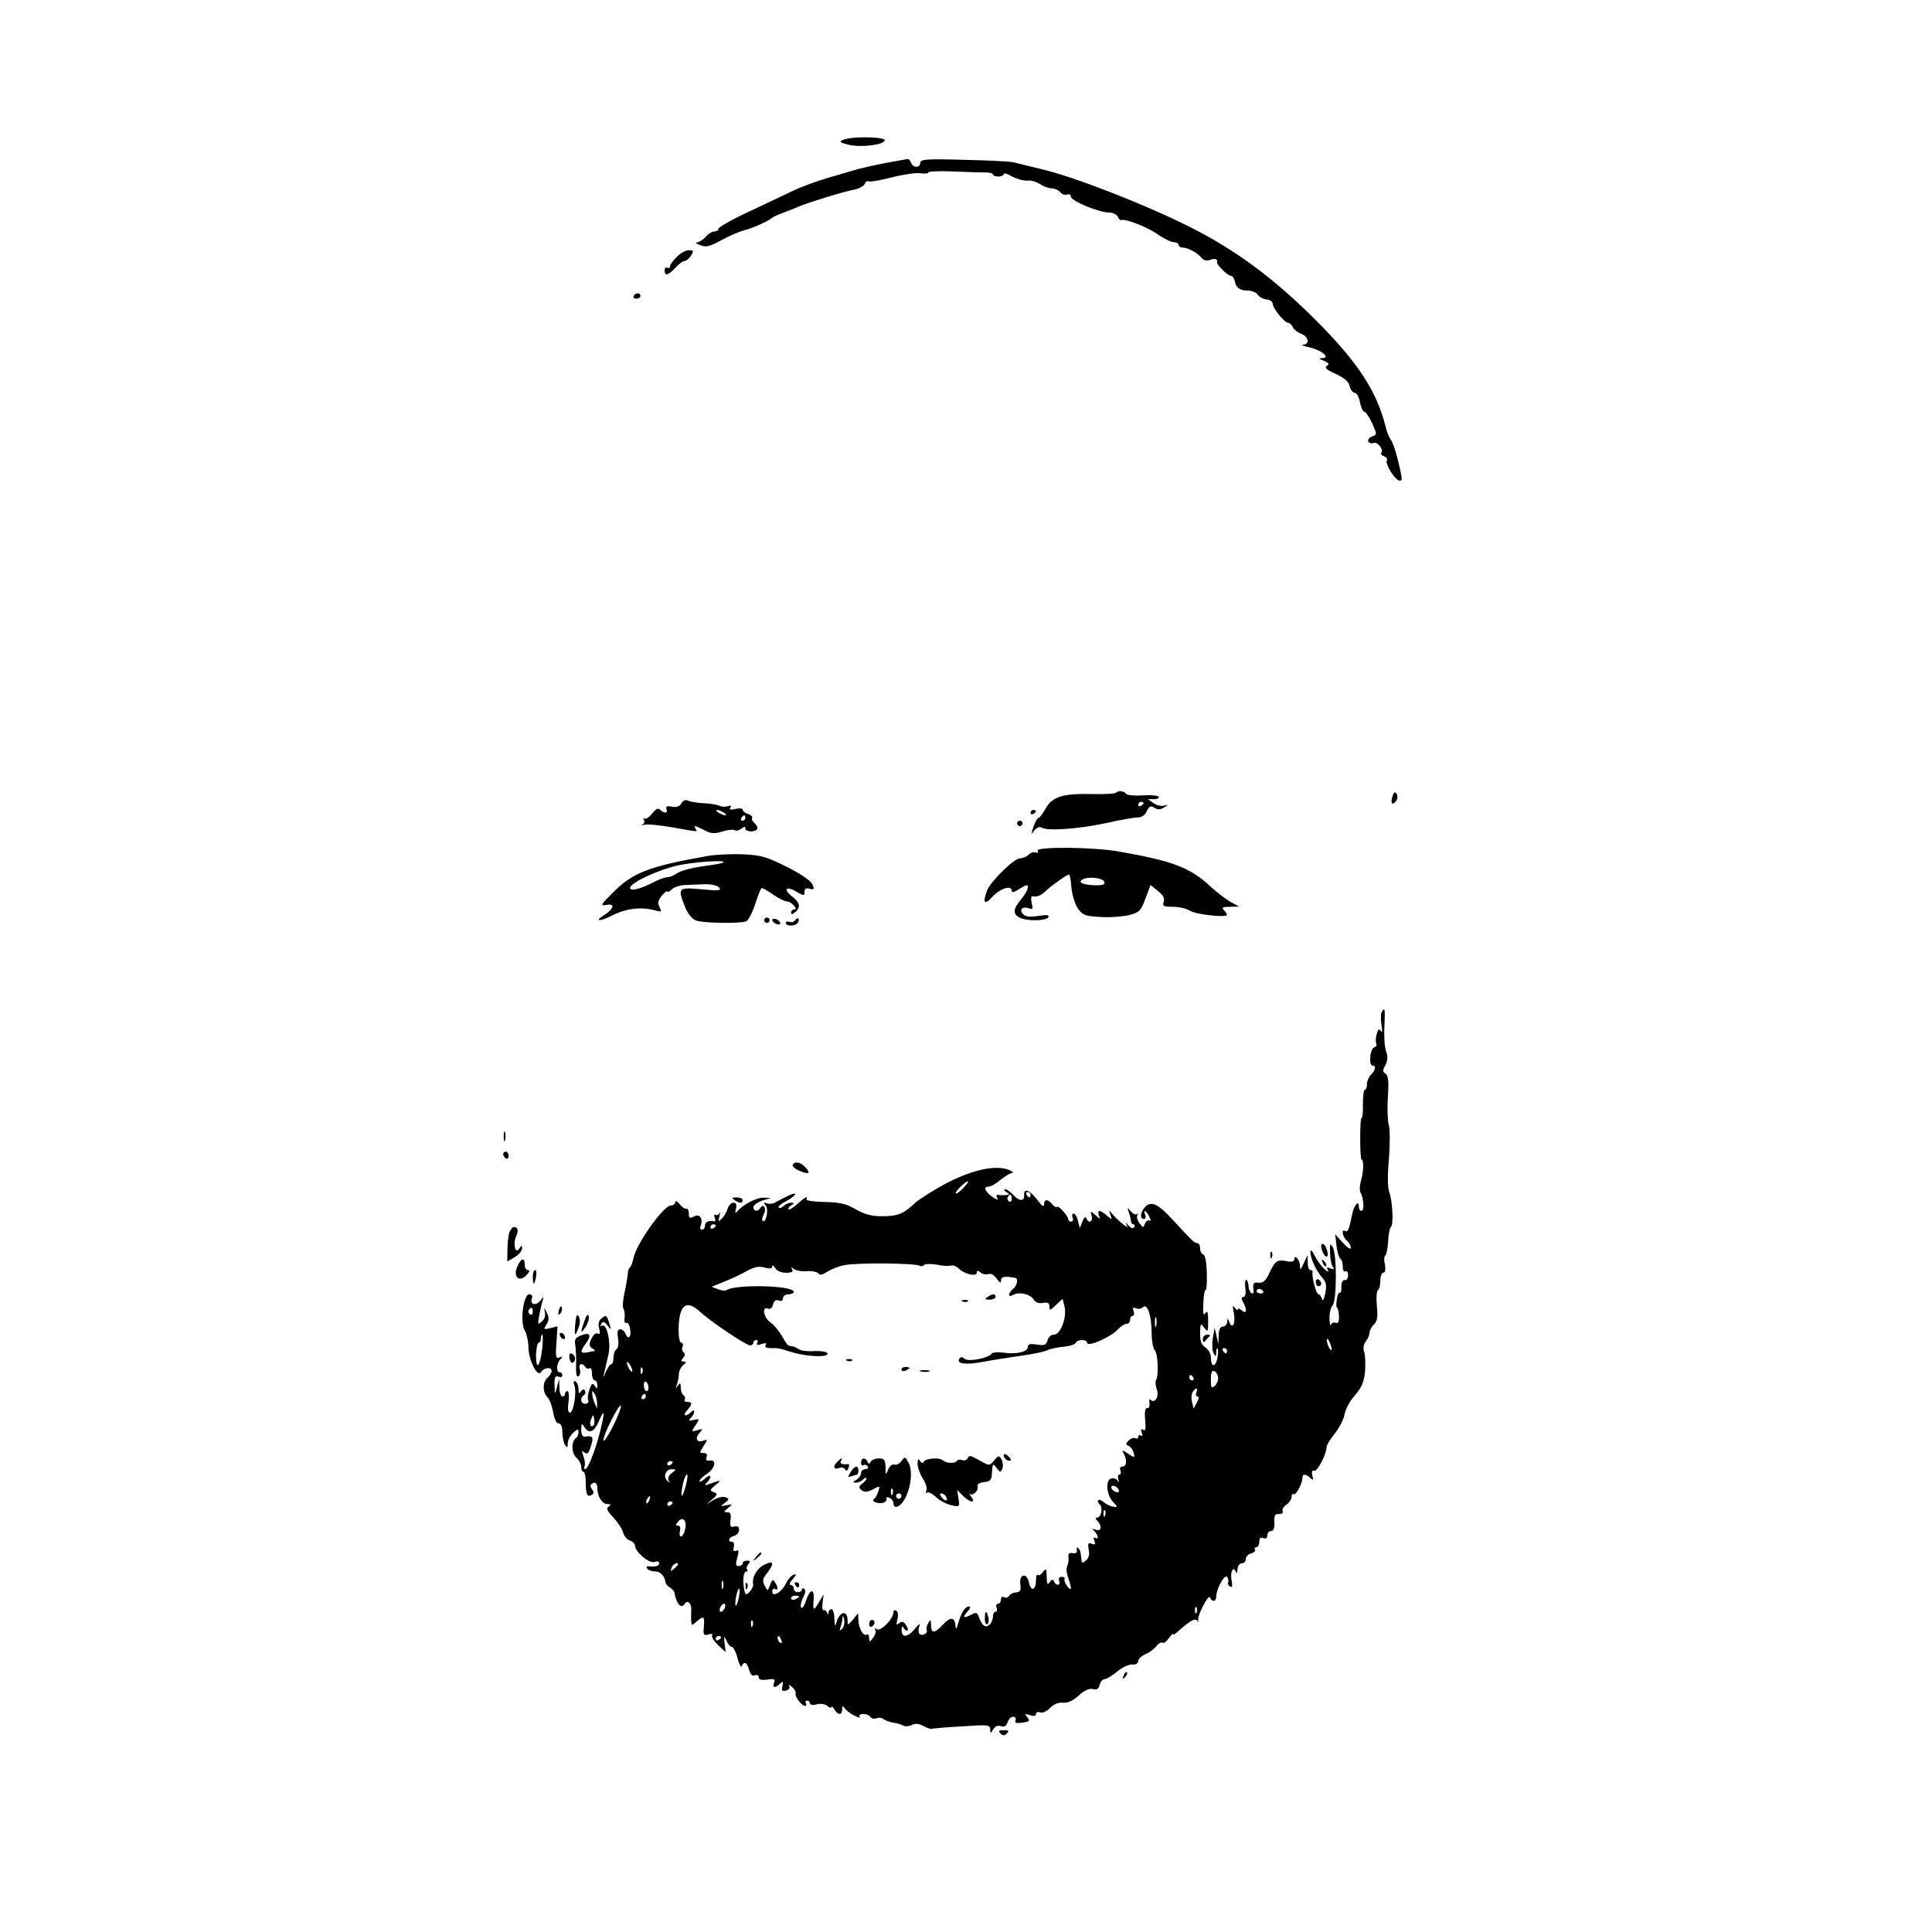 <?xml version="1.0" standalone="no"?>
<!DOCTYPE svg PUBLIC "-//W3C//DTD SVG 20010904//EN"
 "http://www.w3.org/TR/2001/REC-SVG-20010904/DTD/svg10.dtd">
<svg version="1.0" xmlns="http://www.w3.org/2000/svg"
 width="718pt" height="718pt" viewBox="0 0 718 718"
 preserveAspectRatio="xMidYMid meet">
<g transform="translate(0,718) scale(0.1,-0.1)"
fill="#000000" stroke="none">
<path d="M3135 6661 c-17 -7 -16 -10 15 -18 43 -12 132 -3 138 15 4 14 -119
16 -153 3z"/>
<path d="M3295 6575 c-38 -7 -86 -18 -105 -23 -19 -6 -69 -20 -110 -32 -41
-12 -102 -34 -135 -50 -33 -16 -108 -51 -167 -79 -60 -28 -108 -56 -108 -61 0
-6 -7 -10 -15 -10 -8 0 -23 -9 -32 -20 -10 -11 -24 -20 -33 -21 -8 0 -3 -5 12
-10 22 -9 36 -5 80 19 29 16 67 32 83 36 30 7 95 36 105 47 3 3 21 11 40 18
19 7 44 17 55 22 34 15 173 58 209 64 19 4 37 14 40 22 3 8 10 12 14 9 5 -3
44 4 87 15 44 11 92 18 107 15 16 -2 28 -1 28 3 0 4 39 6 88 4 48 -2 102 -4
120 -4 17 1 32 -3 32 -7 0 -4 9 -8 20 -8 11 0 20 4 20 8 0 5 8 4 18 -1 30 -17
57 -24 75 -22 10 1 29 -5 42 -13 13 -9 33 -16 43 -16 11 0 25 -6 32 -14 6 -8
18 -12 26 -9 8 3 14 -1 14 -8 0 -16 105 -59 143 -59 13 0 27 -7 31 -15 3 -8 9
-14 13 -13 17 6 100 -27 137 -54 22 -15 48 -28 58 -28 10 0 18 -4 18 -10 0 -5
7 -10 15 -10 19 0 56 -20 71 -39 6 -8 18 -11 28 -8 19 8 32 5 29 -6 -4 -9 39
-52 52 -52 5 0 11 -9 14 -20 4 -25 19 -35 50 -35 13 0 29 -7 35 -15 6 -9 21
-17 34 -18 12 -1 22 -8 22 -17 1 -17 44 -70 58 -70 6 0 12 -7 16 -15 3 -8 17
-20 31 -25 28 -11 34 -39 8 -41 -10 -1 1 -5 24 -10 46 -11 79 -39 47 -40 -15
0 -14 -2 6 -10 19 -8 21 -12 11 -19 -10 -6 -2 -14 32 -29 32 -15 49 -29 53
-46 3 -14 12 -25 19 -25 7 0 16 -16 19 -35 4 -19 11 -35 16 -35 5 0 18 -19 29
-42 19 -43 19 -43 0 -50 -11 -4 -17 -13 -14 -19 4 -6 13 -8 21 -5 14 5 38 -27
27 -37 -3 -4 2 -9 11 -13 9 -3 13 -10 10 -15 -7 -12 26 -67 44 -74 11 -4 13 1
9 22 -12 61 -29 118 -39 130 -5 7 -14 27 -18 45 -33 134 -104 242 -260 398
-158 158 -302 264 -475 350 -169 84 -424 183 -543 211 -48 12 -96 23 -107 26
-11 3 -93 7 -182 9 -141 4 -163 2 -163 -11 0 -19 -26 -20 -34 0 -3 8 -9 15
-13 14 -4 -1 -39 -7 -78 -14z"/>
<path d="M2515 6225 c-14 -13 -25 -29 -25 -35 0 -6 -4 -8 -10 -5 -5 3 -10 -1
-10 -9 0 -23 13 -20 40 9 13 14 28 25 34 25 6 0 17 9 24 20 11 18 10 20 -8 20
-12 0 -32 -11 -45 -25z"/>
<path d="M2355 6080 c-3 -5 1 -10 9 -10 9 0 16 5 16 10 0 6 -4 10 -9 10 -6 0
-13 -4 -16 -10z"/>
<path d="M4147 4234 c-4 -4 -42 -6 -86 -5 -111 3 -151 -10 -175 -54 -11 -19
-23 -35 -27 -35 -4 0 -12 -15 -18 -32 -10 -29 -9 -31 3 -14 10 11 19 15 28 10
21 -13 135 -5 238 17 52 12 105 21 118 21 15 0 28 9 34 24 9 18 14 21 28 12
12 -8 22 -7 36 1 17 11 17 12 1 7 -10 -3 -28 1 -40 9 l-21 15 22 0 c13 0 21 4
18 9 -3 5 -30 7 -60 5 -31 -2 -58 1 -61 6 -7 11 -29 13 -38 4z m103 -38 c0 -3
-4 -8 -10 -11 -5 -3 -10 -1 -10 4 0 6 5 11 10 11 6 0 10 -2 10 -4z"/>
<path d="M5175 4221 c-8 -27 -2 -36 13 -18 6 7 7 18 3 26 -7 10 -10 8 -16 -8z"/>
<path d="M2532 4194 c-6 -11 -18 -15 -35 -12 -18 4 -24 1 -20 -9 6 -16 -9 -17
-24 -2 -7 7 -16 3 -30 -15 -11 -14 -24 -22 -28 -18 -5 4 -5 2 -2 -5 4 -6 1
-14 -5 -17 -7 -3 -4 -4 7 -1 11 3 59 -2 105 -10 101 -18 93 -17 85 -5 -8 14
-3 13 34 -6 25 -13 38 -13 66 -4 19 6 39 8 45 5 6 -4 17 -1 25 5 11 9 15 9 15
1 0 -13 36 -15 44 -2 3 5 -1 14 -9 21 -8 7 -13 16 -10 20 3 5 -4 11 -15 15
-11 3 -20 11 -20 16 0 5 -12 6 -26 3 -19 -5 -25 -3 -20 4 5 8 2 10 -8 6 -9 -3
-24 -3 -33 2 -10 4 -36 8 -58 9 -22 1 -47 5 -57 9 -10 5 -19 2 -26 -10z m158
-34 c8 -5 11 -10 5 -10 -5 0 -17 5 -25 10 -8 5 -10 10 -5 10 6 0 17 -5 25 -10z
m80 -20 c0 -5 -5 -10 -11 -10 -5 0 -7 5 -4 10 3 6 8 10 11 10 2 0 4 -4 4 -10z"/>
<path d="M3830 4159 c0 -5 5 -7 10 -4 6 3 10 8 10 11 0 2 -4 4 -10 4 -5 0 -10
-5 -10 -11z"/>
<path d="M3780 4120 c0 -5 5 -10 10 -10 6 0 10 5 10 10 0 6 -4 10 -10 10 -5 0
-10 -4 -10 -10z"/>
<path d="M3856 4018 c4 -6 1 -9 -7 -6 -8 3 -20 -1 -27 -9 -7 -7 -22 -13 -32
-13 -21 0 -108 -85 -121 -118 -19 -48 -10 -58 20 -24 29 31 71 44 71 21 0 -7
10 -5 25 5 13 9 27 16 30 16 12 0 3 -24 -20 -52 -30 -36 -32 -54 -6 -68 26
-14 98 -13 107 1 5 9 -6 10 -38 5 -33 -5 -48 -3 -57 8 -14 17 0 29 24 20 13
-5 15 -2 9 20 -3 15 -2 26 2 25 20 -3 32 2 55 24 25 22 75 57 82 57 3 0 7 -23
9 -51 3 -28 14 -62 25 -77 18 -24 28 -27 86 -30 37 -2 84 2 106 8 35 9 42 16
58 61 l19 50 27 -22 c19 -15 26 -27 22 -40 -6 -17 -1 -19 35 -19 22 0 51 -7
63 -15 22 -14 137 -26 137 -15 0 3 -5 11 -12 18 -9 9 -4 12 23 12 l34 1 -30
16 c-16 9 -51 35 -76 58 -76 71 -140 95 -338 130 -102 18 -315 19 -305 3z
m248 -115 c4 -9 -4 -13 -28 -13 -47 0 -72 10 -54 21 20 13 76 7 82 -8z"/>
<path d="M2630 3999 c-223 -40 -279 -62 -355 -139 -43 -43 -45 -47 -21 -43 34
7 27 -16 -12 -40 -34 -21 -11 -22 29 -1 55 28 110 35 162 21 26 -7 27 -6 18
12 -8 15 -6 24 9 43 11 12 19 19 20 15 0 -5 7 -1 16 7 8 9 31 16 50 17 19 1
52 2 75 3 24 0 45 -5 52 -13 9 -11 -2 -12 -66 -6 -88 8 -89 6 -61 -66 10 -25
26 -44 41 -50 27 -10 162 -12 186 -3 8 3 23 32 34 65 10 32 21 59 24 59 3 0
23 -11 43 -25 20 -14 43 -25 50 -25 8 0 19 -7 26 -15 9 -10 9 -15 1 -15 -6 0
-11 -5 -11 -11 0 -8 5 -8 15 1 22 18 18 36 -12 59 -34 27 -21 40 17 17 28 -16
30 -16 30 0 0 11 6 15 19 11 17 -4 18 -2 10 17 -6 13 -45 40 -96 65 -74 37
-95 43 -162 46 -42 2 -101 -1 -131 -6z m59 -24 c-3 -2 -20 -6 -39 -9 -78 -10
-116 -20 -135 -32 -11 -8 -26 -14 -35 -14 -8 0 -31 -8 -50 -18 -50 -27 -93
-36 -88 -20 6 20 106 66 178 82 61 13 179 21 169 11z"/>
<path d="M2840 3760 c0 -5 5 -10 10 -10 6 0 10 5 10 10 0 6 -4 10 -10 10 -5 0
-10 -4 -10 -10z"/>
<path d="M2870 3761 c0 -5 7 -11 15 -15 8 -3 15 -1 15 3 0 5 -7 11 -15 15 -8
3 -15 1 -15 -3z"/>
<path d="M2955 3760 c-4 -6 -13 -9 -21 -6 -8 3 -14 1 -14 -4 0 -13 37 -13 45
1 4 6 5 13 2 15 -3 3 -8 0 -12 -6z"/>
<path d="M5135 3419 c-4 -6 -4 -27 -1 -47 4 -23 3 -32 -2 -24 -7 11 -11 7 -16
-13 -4 -14 -4 -30 -1 -34 3 -5 -1 -11 -9 -14 -15 -6 -20 -67 -5 -67 14 0 11
-17 -6 -34 -8 -8 -15 -24 -15 -35 0 -12 -3 -21 -8 -21 -4 0 -7 -24 -7 -54 1
-30 -2 -53 -5 -51 -3 2 -5 -32 -5 -76 0 -43 2 -79 5 -79 9 0 8 -43 -2 -77 -5
-18 -6 -38 -2 -45 12 -19 15 -68 4 -68 -6 0 -10 7 -10 16 0 26 -18 6 -25 -29
-11 -56 -16 -67 -26 -62 -15 10 -10 -22 6 -35 8 -7 15 -19 15 -27 0 -8 -12 -1
-29 18 l-29 32 5 -44 c3 -24 10 -45 14 -47 5 -2 9 -15 9 -28 0 -14 4 -22 10
-19 6 3 10 -3 10 -14 0 -12 -6 -20 -12 -18 -8 1 -13 -9 -13 -25 1 -14 -2 -25
-6 -22 -4 2 -9 -10 -11 -26 -3 -17 -2 -30 1 -30 3 0 6 -14 7 -31 1 -21 -3 -29
-12 -25 -7 3 -15 0 -18 -7 -2 -7 -5 4 -5 23 -1 20 5 42 11 48 16 16 17 189 1
217 -10 16 -11 14 -10 -20 0 -22 5 -46 10 -53 7 -9 5 -11 -8 -6 -14 6 -16 4
-10 -7 5 -8 -1 -6 -12 4 -12 10 -28 33 -37 50 -9 19 -16 25 -16 15 0 -24 20
-69 43 -95 16 -18 18 -29 12 -60 -5 -23 -10 -31 -12 -20 -3 9 -8 17 -13 17 -9
0 -26 67 -22 83 1 4 -3 7 -8 7 -6 0 -10 12 -10 28 l-1 27 -14 -30 c-12 -26
-13 -27 -14 -8 -1 22 -21 44 -21 22 0 -7 -10 -10 -28 -6 -35 7 -44 1 -65 -45
-14 -29 -23 -37 -40 -35 -18 2 -21 -2 -19 -22 2 -15 0 -21 -7 -17 -6 4 -11 16
-11 26 0 10 -4 21 -8 24 -4 2 -6 -11 -4 -30 3 -21 0 -34 -7 -34 -8 0 -9 -5 -1
-19 16 -30 13 -46 -5 -31 -8 7 -15 9 -15 4 0 -5 -5 -2 -11 6 -8 11 -9 7 -4
-17 8 -39 -4 -67 -16 -37 -7 17 -8 17 -8 2 -1 -10 -8 -18 -16 -18 -10 0 -15
-11 -16 -32 l-1 -33 -7 30 -7 30 -7 -39 c-3 -22 -2 -46 3 -55 8 -14 9 -13 10
3 0 11 2 17 5 14 3 -3 2 -19 -1 -36 -7 -36 -24 -33 -24 4 0 13 -9 29 -20 36
-15 10 -20 23 -20 53 1 37 2 39 15 21 14 -18 15 -17 15 25 0 33 -3 40 -10 29
-8 -11 -10 -1 -8 37 1 29 5 50 8 48 4 -2 6 26 5 62 -1 42 -6 68 -13 71 -7 2
-12 12 -12 23 0 10 -4 19 -10 19 -11 0 -18 7 -92 87 -54 59 -79 71 -102 48
-18 -19 -21 -45 -5 -45 6 0 9 7 5 15 -8 22 2 18 15 -6 6 -12 7 -19 1 -15 -5 3
-13 -2 -17 -12 -6 -16 -7 -16 -20 2 -8 10 -12 24 -8 30 3 6 3 8 -2 4 -4 -4
-14 0 -22 10 -14 16 -14 16 -8 -3 4 -11 8 -26 8 -32 0 -7 4 -13 9 -13 5 0 6
-5 3 -11 -5 -6 -12 -4 -22 8 -8 10 -11 11 -7 3 7 -13 6 -13 -12 0 -10 8 -27
23 -37 35 -17 20 -17 20 -10 0 6 -19 6 -19 -14 -2 -25 22 -37 22 -29 0 6 -15
5 -15 -13 1 -19 17 -19 17 -14 -3 6 -22 -12 -30 -20 -8 -3 7 -9 2 -14 -12
l-10 -25 -7 27 c-3 15 -11 27 -16 27 -5 0 -7 -7 -4 -15 4 -8 1 -15 -5 -15 -6
0 -11 4 -11 8 0 13 -36 53 -42 47 -3 -3 -11 1 -18 10 -16 20 -30 19 -30 -2 0
-11 -8 -5 -25 18 -28 37 -51 45 -49 17 2 -24 -19 -23 -41 2 -10 11 -23 20 -29
20 -6 0 -4 -5 4 -10 13 -9 13 -10 0 -11 -8 -1 -21 -1 -29 0 -8 2 -10 -2 -5
-11 6 -9 0 -8 -16 3 -29 19 -37 39 -17 39 9 0 29 11 45 25 17 14 36 25 43 26
8 0 3 5 -11 11 -49 20 -136 1 -232 -49 -49 -26 -102 -60 -118 -74 -42 -40 -63
-49 -122 -49 -39 0 -65 7 -98 26 -36 21 -60 26 -117 27 -39 1 -69 5 -66 10 9
15 -9 6 -34 -18 -15 -13 -29 -22 -32 -19 -3 3 1 9 9 14 13 8 13 10 -1 10 -8 0
-20 -5 -27 -12 -6 -6 -14 -9 -18 -6 -3 4 8 14 24 22 40 21 52 40 15 24 -15 -7
-36 -18 -47 -24 -10 -7 -26 -10 -35 -6 -13 5 -14 3 -5 -9 12 -14 0 -68 -12
-56 -3 3 -1 14 5 26 11 20 -2 41 -14 21 -9 -14 -25 -12 -25 4 0 7 15 18 33 24
l32 10 -28 1 c-26 1 -80 -28 -100 -54 -5 -5 -5 0 -2 13 9 30 -21 30 -31 0 -3
-12 -13 -29 -22 -37 -13 -13 -14 -12 -8 9 3 14 3 19 0 12 -3 -6 -10 -10 -15
-7 -5 4 -6 -1 -3 -10 4 -9 3 -15 -2 -14 -22 4 -34 -2 -34 -16 0 -8 -5 -15 -11
-15 -6 0 -9 7 -5 15 10 27 -4 46 -25 34 -16 -8 -19 -6 -19 11 0 11 -4 19 -9
18 -5 -2 -17 6 -25 17 -9 11 -16 14 -16 8 0 -7 -8 -13 -17 -13 -28 -1 -130
-145 -139 -197 -3 -15 -9 -30 -13 -33 -4 -3 -8 -14 -8 -25 -1 -11 -6 -42 -12
-69 -6 -26 -8 -53 -4 -60 4 -6 6 -22 4 -35 -1 -13 1 -21 7 -17 5 3 12 -8 14
-24 5 -31 -8 -41 -18 -15 -4 8 -12 15 -19 15 -10 0 -12 -10 -8 -34 3 -19 1
-36 -6 -40 -6 -4 -11 -18 -11 -32 0 -13 -4 -24 -8 -24 -5 0 -13 -12 -20 -27
-11 -26 -11 -26 -6 -3 3 14 10 43 15 65 11 44 -6 119 -24 108 -6 -4 -7 -1 -2
7 6 10 11 9 23 -6 13 -18 14 -18 7 6 -10 33 -12 35 -30 20 -10 -8 -13 -21 -8
-38 4 -17 2 -23 -5 -18 -7 4 -17 -4 -24 -19 -10 -22 -9 -28 3 -36 8 -5 12 -9
9 -10 -3 0 -15 -2 -28 -5 -25 -5 -27 3 -7 30 25 33 19 46 -13 34 -24 -9 -28
-16 -24 -37 2 -14 4 -48 3 -74 -1 -33 2 -46 9 -42 6 4 8 15 5 26 -7 20 9 27
20 9 4 -6 11 -8 16 -5 5 4 9 -5 9 -19 0 -14 5 -26 10 -26 6 0 10 -8 10 -17 0
-15 -2 -16 -10 -3 -7 11 -11 9 -19 -13 -6 -15 -8 -33 -5 -40 3 -8 -2 -14 -11
-14 -17 0 -21 22 -5 32 6 4 7 11 4 17 -4 6 -10 5 -15 -3 -6 -10 -9 -8 -9 8 0
12 -5 25 -11 29 -8 4 -9 -1 -4 -15 9 -28 -4 -101 -17 -101 -7 0 -9 15 -5 40 3
22 1 40 -4 40 -5 0 -9 -4 -9 -10 0 -5 -4 -10 -10 -10 -5 0 -11 15 -11 33 l-1
32 -8 -30 c-8 -30 -8 -30 -9 7 -1 29 2 36 14 32 8 -4 15 -1 15 5 0 6 -4 11
-10 11 -14 0 -12 34 3 49 10 10 9 11 -4 6 -13 -5 -15 3 -11 55 l4 61 -27 -7
c-25 -6 -26 -5 -14 14 10 16 10 25 1 44 -11 20 -11 20 -7 2 3 -13 -1 -27 -11
-35 -15 -13 -16 -11 -11 16 3 17 8 41 12 55 7 24 7 24 -7 6 -17 -21 -40 -14
-31 9 3 9 -1 15 -10 15 -22 0 -35 -105 -17 -134 7 -11 14 -41 14 -66 2 -49 34
-110 47 -89 10 17 39 20 39 4 0 -7 -7 -18 -15 -25 -19 -16 -19 -54 0 -73 8 -8
17 -33 21 -56 4 -25 12 -41 20 -41 9 0 14 -12 14 -32 0 -18 5 -40 10 -48 8
-12 10 -11 10 6 0 11 9 29 20 39 17 16 20 16 20 2 0 -9 -4 -18 -9 -21 -18 -12
-18 -55 0 -72 11 -10 19 -25 19 -36 0 -10 4 -18 9 -18 4 0 8 -18 8 -40 0 -45
6 -56 23 -45 8 5 8 11 1 19 -6 7 -8 16 -4 19 12 13 23 7 23 -14 0 -30 18 -59
38 -59 13 0 14 -2 4 -9 -10 -6 -6 -16 18 -41 16 -18 33 -43 36 -56 3 -13 15
-26 25 -29 10 -4 19 -12 19 -19 0 -23 52 -67 72 -61 10 4 18 2 18 -4 0 -11
-13 -15 -39 -12 -7 2 -10 -2 -6 -8 3 -6 17 -11 30 -11 20 0 36 -18 39 -43 1
-4 8 -12 16 -17 8 -5 16 -13 16 -17 8 -45 26 -64 39 -43 10 16 26 0 24 -23 0
-12 -1 -31 0 -41 1 -18 2 -18 19 -3 27 24 31 21 28 -18 -3 -31 -1 -35 17 -29
11 3 17 2 14 -3 -4 -6 6 -22 22 -37 l28 -26 -4 32 c-3 29 -2 30 7 11 5 -13 14
-23 19 -23 6 0 16 -19 22 -42 6 -24 14 -37 16 -30 8 20 20 14 27 -14 5 -17 12
-24 21 -20 9 3 15 0 15 -8 0 -8 10 -11 32 -8 26 4 30 2 25 -12 -8 -19 4 -21
22 -3 11 10 13 8 9 -9 -4 -17 -2 -20 13 -17 11 3 16 10 12 17 -4 6 1 5 10 -3
10 -8 16 -19 14 -25 -4 -11 23 -46 36 -46 4 0 5 5 2 10 -3 6 -1 10 4 10 6 0
11 -5 11 -10 0 -6 11 -8 25 -4 15 4 32 1 40 -6 8 -7 15 -9 15 -4 0 5 5 1 11
-9 13 -22 29 -22 29 1 0 13 2 14 9 4 4 -7 20 -20 35 -27 15 -8 24 -10 21 -5
-4 6 3 10 14 10 11 0 23 -5 26 -11 4 -6 14 -8 22 -5 9 4 21 2 27 -3 6 -5 23
-11 36 -13 14 -2 31 -7 37 -11 7 -4 21 -3 31 2 13 7 26 6 45 -4 14 -7 27 -12
29 -10 2 1 51 6 111 9 99 7 107 6 107 -11 1 -17 1 -17 11 0 7 11 17 16 29 12
13 -4 20 0 25 15 3 11 13 20 20 20 8 0 12 -6 9 -13 -4 -10 3 -12 26 -9 26 4
29 7 18 20 -11 13 -10 14 10 8 14 -5 22 -3 22 4 0 7 7 9 16 6 9 -3 24 4 37 17
14 14 31 21 47 19 17 -2 37 7 58 26 22 20 40 28 53 25 15 -4 22 0 26 16 3 11
11 21 19 21 7 0 28 13 46 28 18 15 43 27 56 26 13 -1 22 4 22 13 0 7 12 19 28
26 15 6 33 20 40 30 7 9 17 15 22 12 5 -3 16 5 24 17 9 12 16 19 16 15 0 -4 9
1 19 11 49 43 64 51 74 35 2 -5 2 -2 0 5 -4 18 39 100 44 85 7 -18 23 -16 23
3 0 29 32 87 41 73 4 -7 6 -16 3 -20 -2 -4 1 -11 7 -15 9 -5 10 2 6 24 -6 31
7 54 16 30 3 -7 6 -3 6 10 1 12 7 22 16 22 8 0 15 7 15 16 0 9 9 18 20 21 11
3 17 9 14 14 -3 5 0 9 5 9 6 0 11 9 11 20 0 13 5 18 15 14 9 -4 15 0 15 10 0
9 6 16 14 16 9 0 13 11 12 33 -1 25 3 32 17 30 11 0 16 4 14 11 -3 7 4 18 14
24 10 7 19 20 19 29 0 9 3 13 7 10 7 -8 33 38 33 59 0 17 12 18 29 2 11 -11
13 -9 8 9 -3 13 -1 20 7 17 11 -4 46 61 46 87 0 8 14 31 31 52 16 20 33 52 36
71 3 18 20 50 38 70 25 29 34 48 38 89 2 29 1 61 -3 72 -5 13 -3 28 6 40 8 10
14 25 14 33 0 7 7 21 16 30 13 12 15 28 11 69 -3 29 -1 55 4 58 5 4 9 19 9 36
0 16 5 29 11 29 7 0 9 11 6 30 -4 16 -3 31 1 34 5 3 9 26 11 53 1 26 6 50 10
53 11 7 6 98 -6 130 -6 15 -7 63 -1 125 4 56 4 111 -1 125 -4 14 -6 61 -3 104
4 59 1 80 -9 86 -11 7 -11 13 0 32 8 17 9 31 3 49 -6 14 -9 55 -7 92 3 68 2
76 -10 56z m-1555 -654 c-13 -14 -26 -23 -28 -20 -5 5 36 45 46 45 3 0 -5 -11
-18 -25z m250 -25 c0 -5 -2 -10 -4 -10 -3 0 -8 5 -11 10 -3 6 -1 10 4 10 6 0
11 -4 11 -10z m-70 -16 c0 -8 -5 -12 -10 -9 -6 4 -8 11 -5 16 9 14 15 11 15
-7z m-1100 -98 c0 -3 -4 -8 -10 -11 -5 -3 -10 -1 -10 4 0 6 5 11 10 11 6 0 10
-2 10 -4z m758 -150 c6 -3 13 -2 16 3 3 4 24 5 48 1 23 -5 47 -6 54 -3 6 2 18
-3 27 -11 20 -21 67 -32 67 -16 0 9 3 10 14 1 7 -6 20 -9 29 -6 9 4 21 -3 31
-17 12 -16 16 -18 16 -7 0 15 13 17 53 10 12 -2 8 -28 -8 -41 -20 -17 -20 -34
1 -22 22 12 63 3 76 -18 7 -11 19 -15 34 -12 18 3 24 0 24 -14 0 -15 3 -15 24
6 l25 23 7 -28 c10 -39 -14 -105 -39 -105 -11 0 -21 -9 -24 -21 -5 -18 -11
-20 -39 -16 -25 4 -34 2 -34 -8 0 -19 -41 -29 -91 -22 -21 3 -41 1 -44 -4 -11
-16 -85 -31 -100 -19 -9 8 -15 8 -20 0 -11 -18 24 -23 83 -12 31 6 95 16 142
23 47 6 93 16 102 21 10 5 37 11 60 13 24 2 44 9 46 15 5 13 42 13 42 0 0 -18
88 20 115 50 10 11 24 20 32 20 7 0 13 7 13 15 0 8 4 15 10 15 5 0 6 8 3 17
-5 12 -2 15 9 11 9 -4 20 -2 26 4 16 16 32 -32 32 -96 0 -28 5 -57 11 -63 12
-12 16 -93 6 -110 -4 -6 -3 -23 2 -36 10 -26 -7 -55 -23 -39 -5 4 -6 -2 -4
-13 1 -11 -2 -19 -8 -18 -8 2 -11 -12 -8 -43 3 -34 1 -44 -7 -38 -9 5 -10 2
-6 -10 4 -10 3 -15 -3 -11 -6 3 -10 1 -10 -5 0 -6 -5 -8 -10 -5 -6 3 -17 0
-25 -8 -12 -12 -12 -16 -1 -20 7 -3 16 -14 19 -26 5 -19 4 -20 -21 -3 -20 13
-24 14 -17 2 14 -23 13 -50 -3 -50 -8 0 -12 -6 -8 -15 3 -8 1 -15 -4 -15 -5 0
-7 -8 -4 -17 4 -13 3 -14 -3 -5 -5 7 -16 10 -25 7 -20 -8 -16 -60 8 -86 19
-21 19 -21 -1 -18 -11 2 -26 10 -34 17 -16 15 -30 7 -14 -9 13 -13 5 -49 -10
-49 -7 0 -7 -4 1 -12 19 -19 15 -41 -5 -33 -15 5 -16 4 -5 -6 14 -15 16 -33 2
-24 -6 4 -7 -1 -3 -11 5 -13 3 -16 -10 -11 -13 5 -15 1 -11 -22 4 -18 0 -32
-10 -40 -13 -11 -16 -11 -17 3 -3 29 -4 34 -12 43 -5 4 -7 1 -5 -7 2 -10 -3
-14 -15 -12 -13 2 -18 -2 -16 -15 1 -10 -1 -25 -5 -34 -4 -8 -2 -28 4 -43 14
-39 13 -53 -4 -31 -8 11 -12 23 -10 27 3 5 -2 8 -10 8 -10 0 -13 -6 -10 -15 7
-18 -12 -20 -19 -2 -4 9 -8 8 -16 -3 -8 -12 -11 -7 -11 20 -1 31 -2 33 -14 18
-7 -10 -16 -15 -19 -11 -4 3 -7 -5 -7 -20 0 -37 -19 -44 -26 -8 -8 39 -38 31
-32 -8 3 -21 0 -27 -16 -29 -10 0 -22 -6 -26 -13 -4 -6 -13 -8 -19 -5 -6 4
-11 0 -11 -8 0 -9 -5 -16 -11 -16 -6 0 -9 -7 -5 -15 3 -8 1 -15 -4 -15 -6 0
-10 -8 -10 -19 0 -10 -6 -24 -14 -30 -15 -12 -27 -2 -39 32 -5 14 -11 16 -26
7 -30 -16 -36 -12 -16 10 10 11 13 20 8 20 -16 0 -30 -21 -41 -60 -7 -24 -10
-28 -11 -13 -2 35 -19 36 -49 3 -30 -32 -42 -31 -42 4 -1 19 -2 19 -11 3 -5
-9 -8 -21 -5 -26 3 -5 -1 -11 -9 -15 -18 -7 -27 7 -18 31 4 11 -3 7 -16 -9
-27 -34 -51 -36 -50 -5 0 12 3 16 6 10 2 -7 9 -13 14 -13 5 0 4 9 -3 19 -9 15
-15 17 -26 9 -11 -9 -12 -7 -7 14 4 15 2 29 -4 32 -6 4 -11 1 -11 -7 0 -23
-46 -70 -60 -62 -8 5 -11 4 -7 -2 4 -6 0 -19 -8 -29 -14 -18 -14 -18 -15 -1 0
10 -4 16 -9 12 -13 -7 -31 26 -31 57 l-1 23 -19 -24 c-19 -22 -20 -22 -20 -3
0 42 -32 33 -43 -13 -3 -12 -5 -4 -6 18 0 20 -5 37 -11 37 -5 0 -10 -6 -11
-12 0 -10 -2 -10 -6 0 -2 6 -8 10 -12 8 -4 -3 -6 9 -4 27 l4 32 -16 -27 c-21
-37 -25 -35 -21 7 3 44 -14 41 -29 -5 -6 -19 -14 -29 -18 -24 -3 6 0 22 8 37
8 16 10 29 4 32 -5 4 -9 2 -9 -3 0 -5 -7 -9 -15 -9 -8 0 -15 6 -15 14 0 7 -5
13 -12 13 -6 0 -3 10 8 21 14 16 15 21 4 17 -8 -2 -21 -16 -28 -31 -16 -34
-52 -55 -52 -32 0 9 5 13 10 10 13 -8 13 5 0 25 -7 12 -11 10 -18 -10 -9 -24
-9 -24 -20 -3 -9 17 -8 26 8 46 29 37 26 50 -9 32 -29 -14 -47 -47 -42 -73 1
-7 -5 -19 -13 -28 -14 -13 -16 -12 -20 8 -7 35 -3 68 8 68 5 0 6 3 3 7 -4 3
-2 12 4 20 9 10 8 13 -5 13 -9 0 -16 -4 -16 -10 0 -5 -6 -10 -14 -10 -12 0
-13 7 -6 31 7 24 6 30 -4 26 -10 -4 -12 0 -9 14 3 10 0 19 -6 19 -18 0 -13 17
7 22 10 3 19 13 19 22 0 12 -6 16 -18 13 -14 -4 -17 1 -14 24 3 22 0 29 -12
29 -14 0 -14 2 3 16 18 15 18 15 -6 10 -24 -5 -24 -4 -6 9 17 13 17 15 2 21
-9 3 -28 -1 -44 -10 l-27 -17 22 19 c21 18 21 21 5 27 -15 5 -14 9 8 27 24 19
21 19 -27 2 -15 -6 -16 -4 -5 7 20 22 14 34 -8 14 -11 -10 -20 -14 -20 -9 0 5
13 18 29 28 30 21 35 53 8 48 -11 -2 -15 2 -11 13 4 10 0 15 -11 15 -16 0 -16
1 0 26 16 25 16 26 -4 19 -24 -7 -29 13 -8 34 10 11 8 12 -11 6 -23 -7 -23 -6
-7 18 16 25 16 25 -7 20 -19 -5 -21 -3 -10 8 16 17 16 37 0 21 -19 -19 -33
-14 -15 6 21 23 21 32 1 32 -8 0 -13 4 -9 9 3 5 1 12 -5 16 -5 3 -10 16 -10
28 0 18 -2 20 -11 7 -9 -12 -9 -11 -3 5 4 11 7 29 7 40 1 11 8 25 16 32 13 10
13 12 2 13 -10 0 -11 3 -2 14 8 9 8 16 2 20 -6 4 -8 13 -4 21 3 8 1 15 -5 15
-6 0 -10 21 -10 48 1 93 28 115 81 66 39 -36 170 -124 185 -124 6 0 12 5 12
10 0 6 5 10 11 10 5 0 7 -5 3 -11 -4 -8 1 -9 16 -4 15 5 20 4 16 -4 -5 -7 2
-11 18 -11 32 0 26 1 82 -16 57 -17 138 -19 129 -3 -4 6 -26 9 -49 8 -23 -2
-48 1 -56 6 -14 9 -18 11 -38 14 -4 0 -16 17 -26 36 -11 19 -30 42 -42 50 -26
17 -34 61 -10 52 9 -4 16 2 19 15 4 14 11 19 21 15 10 -4 16 -1 16 8 0 8 9 15
20 15 11 0 20 4 20 9 0 24 -213 29 -249 7 -5 -4 -20 -2 -33 3 l-23 9 25 10
c38 15 73 31 90 40 42 24 57 28 83 21 18 -5 27 -3 27 4 0 7 5 4 11 -5 6 -11
22 -18 40 -18 22 0 28 4 23 13 -6 9 -4 9 7 1 8 -6 30 -10 49 -8 19 1 38 -3 42
-9 4 -7 14 -5 32 6 14 10 43 21 63 25 43 10 266 8 281 -2z m1276 -94 c3 -5 -1
-9 -9 -9 -8 0 -15 4 -15 9 0 4 4 8 9 8 6 0 12 -4 15 -8z m-2714 -78 c0 -8 -5
-12 -10 -9 -6 4 -8 11 -5 16 9 14 15 11 15 -7z m2317 -51 c-3 -10 -5 -4 -5 12
0 17 2 24 5 18 2 -7 2 -21 0 -30z m-2282 -85 c-8 -68 -23 -84 -23 -24 1 25 5
46 10 46 4 0 8 7 8 15 0 8 2 15 5 15 3 0 3 -24 0 -52z m2934 -3 c0 -5 -4 -3
-9 5 -5 8 -9 22 -9 30 0 16 17 -16 18 -35z m-389 -5 c0 -5 -2 -10 -4 -10 -3 0
-8 5 -11 10 -3 6 -1 10 4 10 6 0 11 -4 11 -10z m-2210 -75 c0 -5 -5 -3 -10 5
-5 8 -10 20 -10 25 0 6 5 3 10 -5 5 -8 10 -19 10 -25z m37 -7 c-3 -8 -6 -5 -6
6 -1 11 2 17 5 13 3 -3 4 -12 1 -19z m2140 -18 c1 -10 -5 -24 -13 -31 -12 -10
-14 -6 -14 24 0 26 4 35 13 31 7 -2 13 -13 14 -24z m-92 0 c3 -5 1 -10 -4 -10
-6 0 -11 5 -11 10 0 6 2 10 4 10 3 0 8 -4 11 -10z m-2025 -36 c0 -22 -16 -17
-17 6 -1 11 2 18 8 15 5 -4 9 -13 9 -21z m2036 -19 c-3 -8 -1 -15 5 -15 6 0 5
-9 -3 -22 l-12 -23 -6 25 c-4 14 -2 31 3 38 13 17 20 15 13 -3z m-2227 -40 l0
-20 -9 20 c-5 11 -9 27 -9 35 -1 13 0 13 9 0 5 -8 9 -24 9 -35z m181 25 c0 -5
-5 -10 -11 -10 -5 0 -7 5 -4 10 3 6 8 10 11 10 2 0 4 -4 4 -10z m-120 -107
c-19 -37 -35 -63 -37 -56 -5 13 57 136 64 129 3 -3 -9 -36 -27 -73z m-49 -20
c-18 -72 -46 -143 -56 -143 -4 0 -5 6 -2 13 2 6 0 23 -5 36 -7 19 -6 22 4 13
11 -8 16 -3 24 24 11 34 8 39 -23 35 -8 -1 -13 9 -13 26 1 24 2 25 11 11 16
-28 37 -21 53 17 23 53 25 42 7 -32z m-25 20 c-11 -11 -17 4 -9 23 7 18 8 18
11 1 2 -10 1 -21 -2 -24z m294 -137 c0 -3 -4 -8 -10 -11 -5 -3 -10 -1 -10 4 0
6 5 11 10 11 6 0 10 -2 10 -4z m-4 -41 c-11 -8 -15 -19 -11 -27 6 -10 5 -10
-5 -1 -17 15 -6 43 17 43 17 -1 17 -1 -1 -15z m54 -41 c-5 -19 -11 -39 -15
-42 -7 -7 3 56 12 71 9 16 11 5 3 -29z m1608 -22 c2 -7 -2 -10 -12 -6 -9 3
-16 11 -16 16 0 13 23 5 28 -10z m-1745 -37 c-3 -9 -8 -14 -10 -11 -3 3 -2 9
2 15 9 16 15 13 8 -4z m87 -9 c0 -3 -4 -8 -10 -11 -5 -3 -10 -1 -10 4 0 6 5
11 10 11 6 0 10 -2 10 -4z m1607 -48 c-3 -8 -6 -5 -6 6 -1 11 2 17 5 13 3 -3
4 -12 1 -19z m-1561 -52 c-3 -14 -10 -26 -15 -26 -5 0 -7 9 -4 20 3 12 0 20
-7 20 -10 0 -10 3 0 15 18 22 34 3 26 -29z m-26 -130 c0 -2 -7 -9 -15 -16 -13
-11 -14 -10 -9 4 5 14 24 23 24 12z m167 -88 c-3 -7 -5 -2 -5 12 0 14 2 19 5
13 2 -7 2 -19 0 -25z m58 -38 c-9 -41 -17 -33 -9 9 4 17 9 30 11 27 3 -2 2
-19 -2 -36z m225 6 c0 -2 -7 -6 -15 -10 -8 -3 -15 -1 -15 4 0 6 7 10 15 10 8
0 15 -2 15 -4z m-276 -41 c-4 -8 -10 -15 -15 -15 -4 0 -6 7 -3 15 4 8 10 15
15 15 4 0 6 -7 3 -15z m1753 -17 c-3 -8 -6 -5 -6 6 -1 11 2 17 5 13 3 -3 4
-12 1 -19z m-1318 -62 c-9 -8 -10 -7 -5 7 3 10 7 26 7 35 1 9 4 6 6 -7 3 -13
-1 -28 -8 -35z m-332 12 c-3 -8 -6 -5 -6 6 -1 11 2 17 5 13 3 -3 4 -12 1 -19z
m-117 -42 c0 -3 -4 -8 -10 -11 -5 -3 -10 -1 -10 4 0 6 5 11 10 11 6 0 10 -2
10 -4z m224 -12 c3 -8 2 -12 -4 -9 -6 3 -10 10 -10 16 0 14 7 11 14 -7z"/>
<path d="M3670 2360 c-12 -8 -11 -10 8 -10 12 0 22 5 22 10 0 13 -11 13 -30 0z"/>
<path d="M3578 2343 c7 -3 16 -2 19 1 4 3 -2 6 -13 5 -11 0 -14 -3 -6 -6z"/>
<path d="M3148 2123 c7 -3 16 -2 19 1 4 3 -2 6 -13 5 -11 0 -14 -3 -6 -6z"/>
<path d="M3350 2090 c0 -5 7 -7 15 -4 8 4 15 8 15 10 0 2 -7 4 -15 4 -8 0 -15
-4 -15 -10z"/>
<path d="M3423 2083 c9 -2 23 -2 30 0 6 3 -1 5 -18 5 -16 0 -22 -2 -12 -5z"/>
<path d="M3730 1772 c0 -12 19 -26 26 -19 2 2 -2 10 -11 17 -9 8 -15 8 -15 2z"/>
<path d="M3350 1750 c-7 -10 -19 -16 -26 -13 -8 3 -18 -5 -23 -18 -9 -23 -10
-22 -10 9 -1 27 -5 32 -25 32 -13 0 -27 -6 -30 -12 -5 -10 -7 -10 -12 0 -8 17
-24 15 -24 -4 0 -8 4 -13 9 -9 5 3 12 1 16 -5 3 -5 -1 -10 -9 -10 -9 0 -16 -7
-16 -15 0 -7 -8 -19 -17 -24 -15 -9 -15 -10 -2 -11 8 0 20 5 27 12 7 7 12 8
12 4 0 -5 -7 -14 -16 -20 -13 -10 -14 -14 -2 -24 11 -8 21 -8 42 3 26 14 27
14 20 -8 -4 -12 -11 -25 -16 -28 -14 -9 19 -20 37 -13 8 4 12 10 9 15 -3 5 2
6 10 3 9 -3 16 -12 16 -20 0 -8 4 -14 8 -14 39 0 74 115 49 163 -13 24 -14 25
-27 7z m-33 -122 c-3 -8 -6 -5 -6 6 -1 11 2 17 5 13 3 -3 4 -12 1 -19z m33 -8
c0 -5 -4 -10 -10 -10 -5 0 -10 5 -10 10 0 6 5 10 10 10 6 0 10 -4 10 -10z"/>
<path d="M3595 1759 c-4 -6 -13 -8 -21 -5 -7 3 -16 1 -19 -4 -6 -10 -40 -8
-51 3 -11 11 -62 8 -70 -4 -4 -8 -9 -7 -15 2 -6 10 -9 7 -9 -11 0 -14 9 -38
19 -54 11 -16 17 -36 14 -45 -4 -9 -2 -13 2 -8 5 4 20 -4 34 -17 14 -13 40
-27 57 -30 30 -7 31 -6 26 25 l-5 32 22 -22 c26 -26 50 -29 30 -3 -7 9 -10 14
-5 10 11 -9 35 14 29 29 -3 7 7 13 24 15 22 2 28 8 29 28 2 42 4 44 18 24 13
-17 15 -17 21 -2 4 9 2 25 -3 34 -9 16 -11 16 -27 -3 -18 -21 -18 -21 -52 -2
-39 22 -40 22 -48 8z m-80 -140 c11 -17 -1 -21 -15 -4 -8 9 -8 15 -2 15 6 0
14 -5 17 -11z"/>
<path d="M3112 1748 c-17 -17 -15 -31 5 -24 9 4 20 2 23 -4 5 -8 9 -7 13 4 4
9 3 15 -1 15 -20 -3 -33 2 -27 11 8 14 2 13 -13 -2z"/>
<path d="M3161 1709 c-11 -19 -11 -21 4 -15 9 3 19 6 21 6 2 0 4 7 4 15 0 21
-13 19 -29 -6z"/>
<path d="M2809 1393 c-13 -16 -12 -17 4 -4 16 13 21 21 13 21 -2 0 -10 -8 -17
-17z"/>
<path d="M2771 1284 c0 -11 3 -14 6 -6 3 7 2 16 -1 19 -3 4 -6 -2 -5 -13z"/>
<path d="M2955 1290 c3 -5 8 -10 11 -10 2 0 4 5 4 10 0 6 -5 10 -11 10 -5 0
-7 -4 -4 -10z"/>
<path d="M3660 1164 c0 -14 4 -23 9 -20 5 3 7 15 4 26 -7 28 -13 25 -13 -6z"/>
<path d="M3230 1144 c0 -8 5 -12 10 -9 6 3 10 10 10 16 0 5 -4 9 -10 9 -5 0
-10 -7 -10 -16z"/>
<path d="M1872 2955 c0 -16 2 -22 5 -12 2 9 2 23 0 30 -3 6 -5 -1 -5 -18z"/>
<path d="M1870 2891 c0 -6 5 -13 10 -16 6 -3 10 1 10 9 0 9 -4 16 -10 16 -5 0
-10 -4 -10 -9z"/>
<path d="M2946 2851 c-3 -4 6 -13 20 -20 38 -17 49 -13 29 9 -19 21 -40 26
-49 11z"/>
<path d="M2730 2720 c19 -13 30 -13 30 0 0 6 -10 10 -22 10 -19 0 -20 -2 -8
-10z"/>
<path d="M1894 2603 c-4 -10 -8 -39 -8 -65 l-1 -46 28 16 c15 9 27 23 27 32 0
13 -2 13 -10 0 -14 -23 -25 16 -12 45 10 22 7 35 -9 35 -4 0 -10 -8 -15 -17z"/>
<path d="M4910 2551 c0 -17 12 -41 20 -41 10 0 1 38 -11 46 -5 3 -9 1 -9 -5z"/>
<path d="M4721 2514 c0 -11 3 -14 6 -6 3 7 2 16 -1 19 -3 4 -6 -2 -5 -13z"/>
<path d="M1923 2474 c-19 -41 9 -63 37 -29 9 10 9 15 1 15 -6 0 -11 9 -11 20
0 28 -13 25 -27 -6z"/>
<path d="M4916 2487 c3 -10 9 -15 12 -12 3 3 0 11 -7 18 -10 9 -11 8 -5 -6z"/>
<path d="M1980 2435 c0 -14 2 -25 4 -25 2 0 6 11 8 25 3 14 1 25 -3 25 -5 0
-9 -11 -9 -25z"/>
<path d="M4890 2416 c0 -9 5 -16 10 -16 6 0 10 4 10 9 0 6 -4 13 -10 16 -5 3
-10 -1 -10 -9z"/>
<path d="M2077 2311 c-4 -17 -3 -21 5 -13 5 5 8 16 6 23 -3 8 -7 3 -11 -10z"/>
<path d="M2138 2262 c-4 -49 -1 -52 12 -16 6 15 7 32 1 41 -6 12 -10 5 -13
-25z"/>
<path d="M2172 2271 c-16 -45 -15 -50 4 -23 8 12 14 30 12 40 -3 11 -8 6 -16
-17z"/>
<path d="M2080 2221 c0 -5 5 -13 10 -16 6 -3 10 -2 10 4 0 5 -4 13 -10 16 -5
3 -10 2 -10 -4z"/>
<path d="M4470 2203 c0 -10 4 -14 8 -8 4 6 11 13 16 18 5 4 2 7 -7 7 -10 0
-17 -8 -17 -17z"/>
<path d="M2117 2129 c4 -13 9 -17 15 -11 11 11 3 32 -12 32 -4 0 -6 -9 -3 -21z"/>
<path d="M4176 953 c-6 -14 -5 -15 5 -6 7 7 10 15 7 18 -3 3 -9 -2 -12 -12z"/>
<path d="M3718 738 c9 -9 15 -9 24 0 9 9 7 12 -12 12 -19 0 -21 -3 -12 -12z"/>
</g>
</svg>
